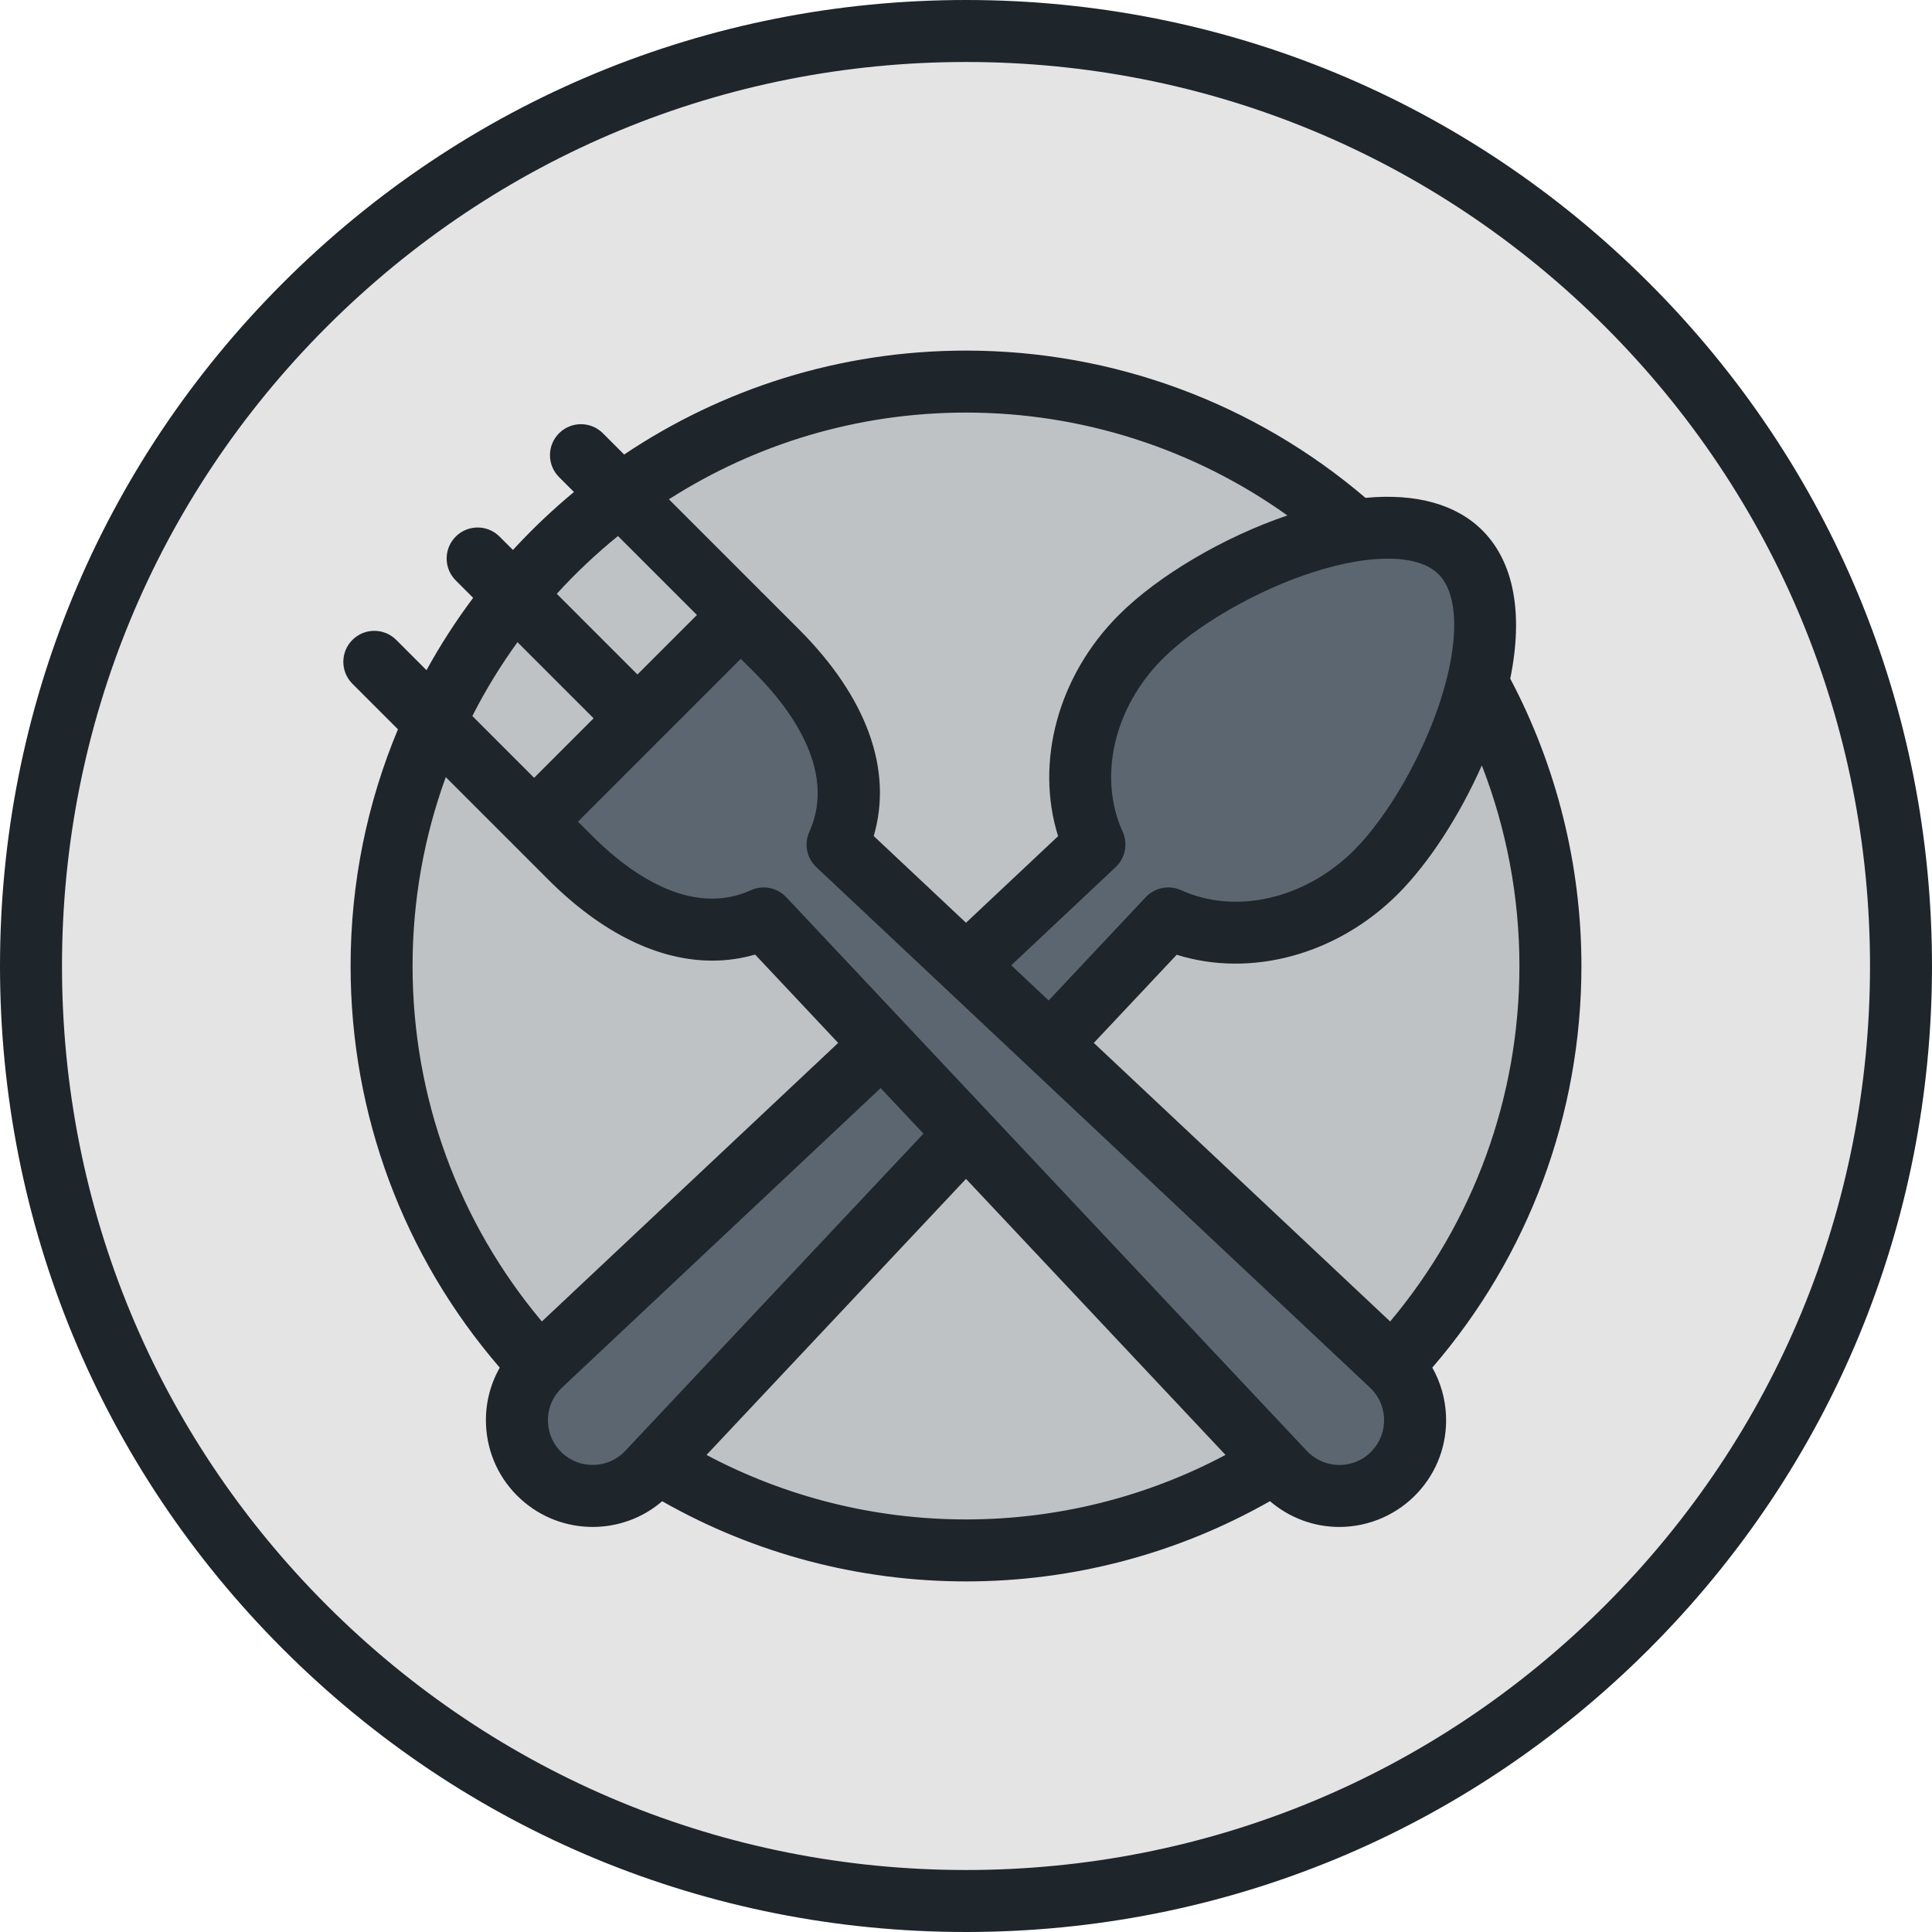 <?xml version="1.0" encoding="iso-8859-1"?>
<!-- Generator: Adobe Illustrator 19.0.0, SVG Export Plug-In . SVG Version: 6.00 Build 0)  -->
<svg version="1.1" id="Layer_1" xmlns="http://www.w3.org/2000/svg" xmlns:xlink="http://www.w3.org/1999/xlink" x="0px" y="0px"
	 viewBox="0 0 512 512" style="enable-background:new 0 0 512 512;" xml:space="preserve">
<circle style="fill:#E4E4E4;" cx="256.004" cy="256.003" r="247.79"/>
<circle style="fill:#BFC2C5;" cx="256.004" cy="256.003" r="154.877"/>
<g>
	<path style="fill:#5C6670;" d="M364.652,231.119c19.577-19.576,39.612-67.522,22.397-84.738
		c-17.216-17.217-65.162,2.82-84.739,22.397c-15.687,15.686-20.021,37.949-12.273,55.038L143.498,361.572
		c-0.416,0.387-0.85,0.816-1.241,1.244c-7.489,8.175-6.933,20.869,1.242,28.357c8.173,7.489,20.871,6.931,28.359-1.241
		l137.756-146.539C326.702,251.141,348.964,246.806,364.652,231.119z"/>
	<path style="fill:#5C6670;" d="M147.347,231.119c15.69,15.688,37.951,20.022,55.039,12.275l137.758,146.537
		c0.385,0.419,0.813,0.853,1.241,1.243c8.173,7.489,20.873,6.932,28.359-1.244c7.489-8.17,6.932-20.866-1.242-28.357
		L221.964,223.818c7.747-17.089,3.414-39.353-12.273-55.04l-9.589-9.589l-62.343,62.343L147.347,231.119z"/>
</g>
<path style="fill:#1E252B;" d="M437.019,74.981C388.666,26.629,324.38,0,256.001,0S123.334,26.629,74.981,74.981
	S0.001,187.62,0.001,256s26.629,132.667,74.981,181.019C123.334,485.37,187.62,512,256.001,512s132.667-26.629,181.018-74.981
	C485.371,388.667,511.999,324.38,511.999,256S485.372,123.333,437.019,74.981z M425.403,425.403
	c-45.25,45.248-105.412,70.169-169.403,70.169c-63.992,0-124.154-24.92-169.404-70.169C41.348,380.153,16.428,319.991,16.428,256
	s24.92-124.153,70.169-169.404c45.25-45.248,105.412-70.169,169.404-70.169s124.153,24.92,169.403,70.169
	c45.25,45.25,70.17,105.412,70.17,169.404S470.653,380.153,425.403,425.403z M400.23,179.841
	c3.509-17.154,1.009-30.884-7.373-39.266c-6.986-6.988-17.688-9.893-30.99-8.637c-29.502-25.196-66.947-39.028-105.866-39.028
	c-33.497,0-64.666,10.155-90.596,27.543l-5.635-5.635c-3.208-3.207-8.409-3.207-11.615,0c-3.208,3.209-3.208,8.409,0,11.617
	l3.947,3.947c-5.732,4.75-11.132,9.886-16.167,15.365l-3.547-3.547c-3.208-3.207-8.409-3.207-11.616,0
	c-3.208,3.209-3.208,8.409,0,11.616l4.617,4.617c-4.55,6.076-8.681,12.483-12.362,19.17l-8.02-8.02
	c-3.208-3.207-8.409-3.207-11.615,0c-3.208,3.209-3.208,8.409,0,11.616l12.071,12.072C97.383,212.592,92.911,233.783,92.911,256
	c0,39.312,13.992,76.838,39.53,106.441c-2.599,4.572-3.876,9.786-3.64,15.17c0.331,7.548,3.581,14.515,9.152,19.619
	c5.429,4.973,12.289,7.424,19.122,7.424c6.604-0.001,13.179-2.297,18.41-6.812c24.468,13.913,52.161,21.248,80.519,21.248
	c28.37,0,56.075-7.341,80.552-21.265c5.128,4.398,11.609,6.832,18.385,6.832c7.917,0,15.521-3.347,20.862-9.18
	c5.105-5.569,7.734-12.794,7.403-20.341c-0.199-4.544-1.463-8.876-3.632-12.705c25.532-29.603,39.522-67.126,39.522-106.433
	C419.092,229.43,412.568,203.179,400.23,179.841z M381.241,152.189c5.31,5.312,5.527,17.712,0.583,33.174
	c-4.772,14.921-14.006,30.975-22.98,39.948c-12.915,12.916-31.337,17.177-45.84,10.602c-3.2-1.451-6.97-0.705-9.376,1.855
	l-25.724,27.364l-9.912-9.319l27.67-26.012c2.559-2.407,3.306-6.177,1.854-9.376c-6.574-14.503-2.315-32.925,10.601-45.839
	c8.974-8.974,25.029-18.209,39.949-22.981C363.529,146.659,375.931,146.879,381.241,152.189z M256.001,109.337
	c30.726,0,60.424,9.591,85.169,27.261c-16.876,5.727-34.232,15.94-44.667,26.374c-16.154,16.152-22.24,39.027-16.091,58.621
	l-24.411,22.948l-24.453-22.986c5.119-17.499-1.777-36.731-19.837-54.794l-9.589-9.589c-0.13-0.13-0.269-0.247-0.406-0.367
	c-0.12-0.138-0.237-0.277-0.368-0.407l-24.082-24.082C200.026,117.773,227.046,109.337,256.001,109.337z M163.773,142.055
	l20.924,20.924l-15.766,15.766l-21.381-21.38C152.561,151.861,157.989,146.745,163.773,142.055z M137.139,170.184l20.177,20.177
	l-15.766,15.766l-16.376-16.376C128.657,182.903,132.664,176.364,137.139,170.184z M109.335,256c0-17.571,3.109-34.427,8.801-50.054
	l16.831,16.831c0.13,0.13,0.269,0.246,0.406,0.367c0.12,0.138,0.237,0.277,0.368,0.407l9.587,9.587
	c14.026,14.026,29.038,21.439,43.413,21.44c0,0,0,0,0.001,0c3.871,0,7.677-0.54,11.372-1.61l22.013,23.416l-78.53,73.821
	C121.45,323.824,109.335,290.686,109.335,256z M165.801,384.384c-4.418,4.82-11.933,5.149-16.755,0.733
	c-2.336-2.14-3.698-5.061-3.836-8.225s0.964-6.192,3.107-8.532c0.241-0.263,0.508-0.526,0.807-0.803l84.255-79.204l11.349,12.072
	L165.801,384.384z M256.001,402.664c-24.11,0-47.683-5.885-68.77-17.092l68.771-73.155l68.772,73.154
	C303.686,396.779,280.11,402.664,256.001,402.664z M363.686,384.383c-2.272,2.482-5.379,3.848-8.748,3.848
	c-2.969,0-5.812-1.106-8.024-3.132c-0.215-0.195-0.47-0.452-0.784-0.794L208.371,237.768c-1.588-1.69-3.767-2.588-5.986-2.588
	c-1.144,0-2.301,0.24-3.389,0.733c-3.275,1.485-6.724,2.239-10.252,2.239c-0.001,0-0.001,0-0.001,0
	c-12.537-0.001-24.212-9.044-31.798-16.629l-3.779-3.778l43.148-43.148l3.78,3.78c8.596,8.598,21.897,25.492,14.389,42.051
	c-1.451,3.2-0.705,6.968,1.854,9.377L362.952,367.63c2.336,2.141,3.698,5.063,3.837,8.228
	C366.93,379.02,365.828,382.047,363.686,384.383z M368.403,350.205l-78.53-73.822l21.964-23.364
	c19.592,6.146,42.467,0.062,58.621-16.091c8.254-8.253,16.371-20.843,22.241-34.097c6.544,16.862,9.965,34.93,9.965,53.169
	C402.665,290.686,390.55,323.824,368.403,350.205z"/>
<g>
</g>
<g>
</g>
<g>
</g>
<g>
</g>
<g>
</g>
<g>
</g>
<g>
</g>
<g>
</g>
<g>
</g>
<g>
</g>
<g>
</g>
<g>
</g>
<g>
</g>
<g>
</g>
<g>
</g>
</svg>
